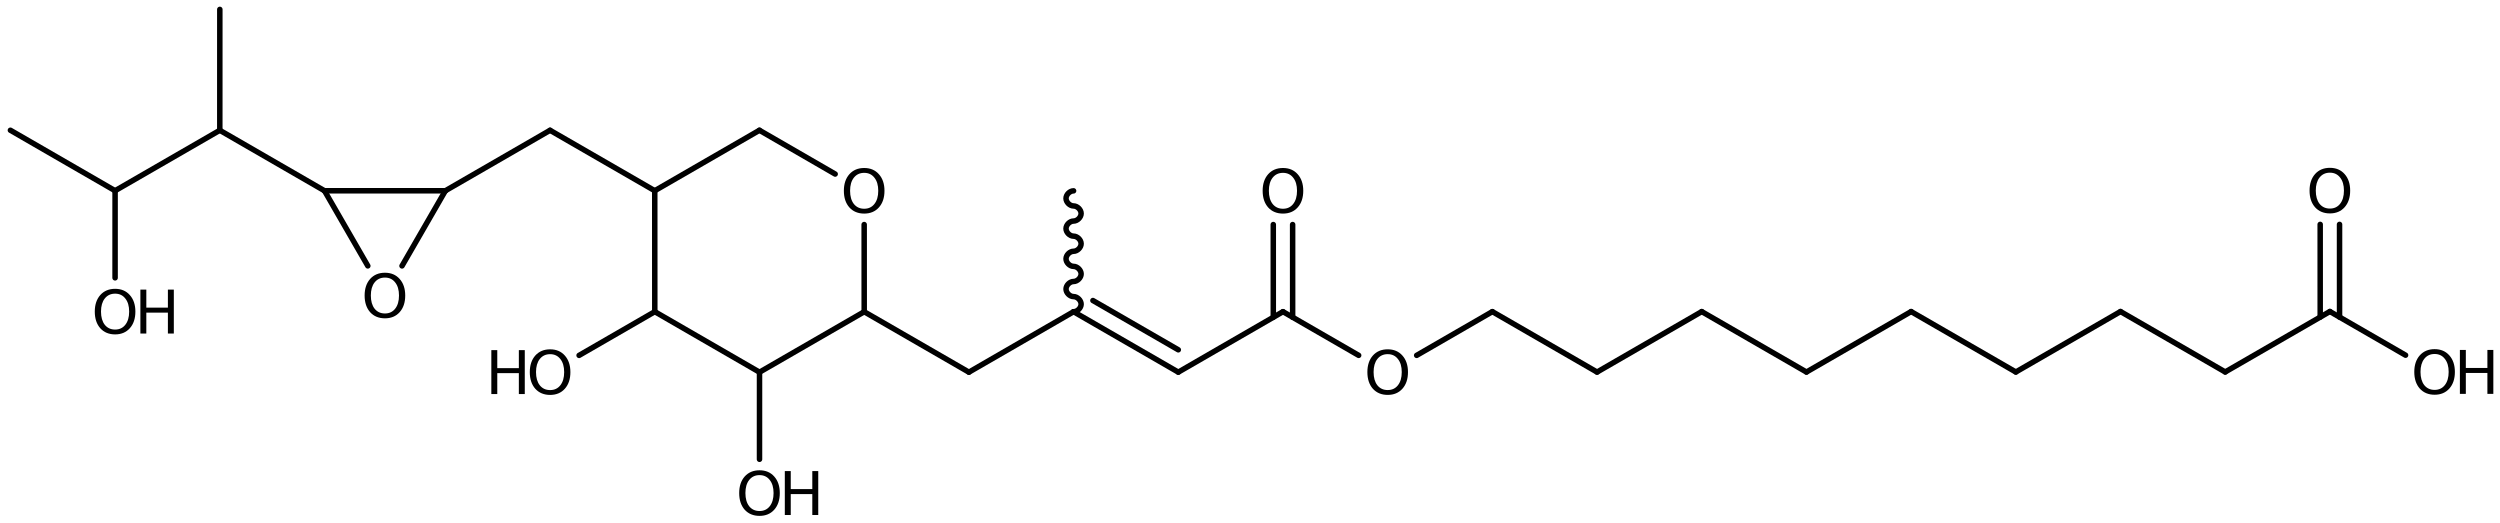 <?xml version='1.0' encoding='UTF-8'?>
<!DOCTYPE svg PUBLIC "-//W3C//DTD SVG 1.1//EN" "http://www.w3.org/Graphics/SVG/1.1/DTD/svg11.dtd">
<svg version='1.2' xmlns='http://www.w3.org/2000/svg' xmlns:xlink='http://www.w3.org/1999/xlink' width='210.114mm' height='43.917mm' viewBox='0 0 210.114 43.917'>
  <desc>Generated by the Chemistry Development Kit (http://github.com/cdk)</desc>
  <g stroke-linecap='round' stroke-linejoin='round' stroke='#000000' stroke-width='.462' fill='#000000'>
    <rect x='.0' y='.0' width='211.0' height='44.0' fill='#FFFFFF' stroke='none'/>
    <g id='mol1' class='mol'>
      <line id='mol1bnd1' class='bond' x1='18.475' y1='.791' x2='18.473' y2='10.951'/>
      <line id='mol1bnd2' class='bond' x1='18.473' y1='10.951' x2='27.271' y2='16.032'/>
      <line id='mol1bnd3' class='bond' x1='27.271' y1='16.032' x2='37.431' y2='16.032'/>
      <line id='mol1bnd4' class='bond' x1='37.431' y1='16.032' x2='33.788' y2='22.347'/>
      <line id='mol1bnd5' class='bond' x1='27.271' y1='16.032' x2='30.913' y2='22.346'/>
      <line id='mol1bnd6' class='bond' x1='37.431' y1='16.032' x2='46.229' y2='10.951'/>
      <line id='mol1bnd7' class='bond' x1='46.229' y1='10.951' x2='55.029' y2='16.029'/>
      <line id='mol1bnd8' class='bond' x1='55.029' y1='16.029' x2='63.827' y2='10.949'/>
      <line id='mol1bnd9' class='bond' x1='63.827' y1='10.949' x2='70.192' y2='14.627'/>
      <line id='mol1bnd10' class='bond' x1='72.63' y1='18.874' x2='72.633' y2='26.201'/>
      <line id='mol1bnd11' class='bond' x1='72.633' y1='26.201' x2='63.834' y2='31.281'/>
      <line id='mol1bnd12' class='bond' x1='63.834' y1='31.281' x2='55.032' y2='26.195'/>
      <line id='mol1bnd13' class='bond' x1='55.029' y1='16.029' x2='55.032' y2='26.195'/>
      <line id='mol1bnd14' class='bond' x1='55.032' y1='26.195' x2='48.671' y2='29.868'/>
      <line id='mol1bnd15' class='bond' x1='63.834' y1='31.281' x2='63.833' y2='38.601'/>
      <line id='mol1bnd16' class='bond' x1='72.633' y1='26.201' x2='81.432' y2='31.279'/>
      <line id='mol1bnd17' class='bond' x1='81.432' y1='31.279' x2='90.23' y2='26.198'/>
      <g id='mol1bnd18' class='bond'>
        <line x1='99.03' y1='31.277' x2='90.23' y2='26.198'/>
        <line x1='99.03' y1='29.399' x2='91.856' y2='25.259'/>
      </g>
      <line id='mol1bnd19' class='bond' x1='99.03' y1='31.277' x2='107.828' y2='26.195'/>
      <g id='mol1bnd20' class='bond'>
        <line x1='107.015' y1='26.664' x2='107.014' y2='18.874'/>
        <line x1='108.641' y1='26.664' x2='108.64' y2='18.874'/>
      </g>
      <line id='mol1bnd21' class='bond' x1='107.828' y1='26.195' x2='114.189' y2='29.866'/>
      <line id='mol1bnd22' class='bond' x1='119.065' y1='29.866' x2='125.426' y2='26.192'/>
      <line id='mol1bnd23' class='bond' x1='125.426' y1='26.192' x2='134.225' y2='31.271'/>
      <line id='mol1bnd24' class='bond' x1='134.225' y1='31.271' x2='143.023' y2='26.189'/>
      <line id='mol1bnd25' class='bond' x1='143.023' y1='26.189' x2='151.823' y2='31.268'/>
      <line id='mol1bnd26' class='bond' x1='151.823' y1='31.268' x2='160.621' y2='26.187'/>
      <line id='mol1bnd27' class='bond' x1='160.621' y1='26.187' x2='169.421' y2='31.265'/>
      <line id='mol1bnd28' class='bond' x1='169.421' y1='31.265' x2='178.219' y2='26.184'/>
      <line id='mol1bnd29' class='bond' x1='178.219' y1='26.184' x2='187.018' y2='31.262'/>
      <line id='mol1bnd30' class='bond' x1='187.018' y1='31.262' x2='195.816' y2='26.181'/>
      <g id='mol1bnd31' class='bond'>
        <line x1='195.003' y1='26.65' x2='195.002' y2='18.86'/>
        <line x1='196.629' y1='26.65' x2='196.628' y2='18.86'/>
      </g>
      <line id='mol1bnd32' class='bond' x1='195.816' y1='26.181' x2='202.177' y2='29.852'/>
      <path id='mol1bnd33' class='bond' d='M90.23 26.198c.318 -.0 .635 -.318 .635 -.635c.0 -.318 -.317 -.635 -.635 -.635c-.317 -.0 -.635 -.317 -.635 -.635c.0 -.317 .317 -.635 .635 -.635c.317 -.0 .635 -.318 .635 -.635c-.0 -.318 -.318 -.635 -.635 -.635c-.318 -.0 -.635 -.317 -.635 -.635c-.0 -.317 .317 -.635 .635 -.635c.317 -.0 .635 -.318 .634 -.635c.0 -.318 -.317 -.635 -.635 -.635c-.317 -.0 -.635 -.317 -.635 -.635c.0 -.317 .318 -.635 .635 -.635c.318 -.0 .635 -.318 .635 -.635c.0 -.318 -.318 -.635 -.635 -.635c-.318 -.0 -.635 -.317 -.635 -.635c-.0 -.317 .317 -.635 .635 -.635' fill='none' stroke='#000000' stroke-width='.462'/>
      <line id='mol1bnd34' class='bond' x1='18.473' y1='10.951' x2='9.673' y2='16.029'/>
      <line id='mol1bnd35' class='bond' x1='9.673' y1='16.029' x2='.875' y2='10.948'/>
      <line id='mol1bnd36' class='bond' x1='9.673' y1='16.029' x2='9.672' y2='23.35'/>
      <path id='mol1atm5' class='atom' d='M32.354 23.329q-.547 .0 -.87 .408q-.316 .401 -.316 1.101q-.0 .699 .316 1.107q.323 .401 .87 .401q.541 .0 .858 -.401q.322 -.408 .322 -1.107q-.0 -.7 -.322 -1.101q-.317 -.408 -.858 -.408zM32.354 22.922q.772 -.0 1.235 .523q.468 .523 .468 1.393q.0 .875 -.468 1.399q-.463 .517 -1.235 .517q-.779 -.0 -1.247 -.517q-.462 -.524 -.462 -1.399q-.0 -.87 .462 -1.393q.468 -.523 1.247 -.523z' stroke='none'/>
      <path id='mol1atm9' class='atom' d='M72.633 14.527q-.548 -.0 -.87 .407q-.317 .402 -.317 1.101q.0 .7 .317 1.107q.322 .402 .87 .402q.541 -.0 .857 -.402q.323 -.407 .323 -1.107q-.0 -.699 -.323 -1.101q-.316 -.407 -.857 -.407zM72.633 14.119q.772 .0 1.234 .523q.469 .523 .469 1.393q-.0 .876 -.469 1.399q-.462 .517 -1.234 .517q-.779 .0 -1.247 -.517q-.463 -.523 -.463 -1.399q.0 -.87 .463 -1.393q.468 -.523 1.247 -.523z' stroke='none'/>
      <g id='mol1atm13' class='atom'>
        <path d='M46.236 29.767q-.547 -.0 -.87 .407q-.316 .402 -.316 1.101q.0 .7 .316 1.107q.323 .402 .87 .402q.541 -.0 .858 -.402q.322 -.407 .322 -1.107q.0 -.699 -.322 -1.101q-.317 -.407 -.858 -.407zM46.236 29.359q.773 .0 1.235 .523q.468 .523 .468 1.393q.0 .876 -.468 1.399q-.462 .517 -1.235 .517q-.778 .0 -1.247 -.517q-.462 -.523 -.462 -1.399q-.0 -.87 .462 -1.393q.469 -.523 1.247 -.523z' stroke='none'/>
        <path d='M41.295 29.426h.499v1.515h1.813v-1.515h.498v3.692h-.498v-1.758h-1.813v1.758h-.499v-3.692z' stroke='none'/>
      </g>
      <g id='mol1atm14' class='atom'>
        <path d='M63.835 39.932q-.547 .0 -.869 .408q-.317 .401 -.317 1.101q.0 .699 .317 1.107q.322 .401 .869 .401q.542 .0 .858 -.401q.322 -.408 .322 -1.107q.0 -.7 -.322 -1.101q-.316 -.408 -.858 -.408zM63.835 39.525q.773 -.0 1.235 .523q.468 .523 .468 1.393q.0 .876 -.468 1.399q-.462 .517 -1.235 .517q-.778 -.0 -1.247 -.517q-.462 -.523 -.462 -1.399q.0 -.87 .462 -1.393q.469 -.523 1.247 -.523z' stroke='none'/>
        <path d='M65.96 39.592h.499v1.514h1.812v-1.514h.499v3.692h-.499v-1.758h-1.812v1.758h-.499v-3.692z' stroke='none'/>
      </g>
      <path id='mol1atm19' class='atom' d='M107.829 14.527q-.547 -.0 -.869 .407q-.317 .402 -.317 1.101q.0 .7 .317 1.107q.322 .402 .869 .402q.542 -.0 .858 -.402q.322 -.407 .322 -1.107q.0 -.699 -.322 -1.101q-.316 -.407 -.858 -.407zM107.829 14.119q.773 .0 1.235 .523q.469 .523 .469 1.393q-.0 .876 -.469 1.399q-.462 .517 -1.235 .517q-.778 .0 -1.246 -.517q-.463 -.523 -.463 -1.399q.0 -.87 .463 -1.393q.468 -.523 1.246 -.523z' stroke='none'/>
      <path id='mol1atm20' class='atom' d='M116.631 29.765q-.548 .0 -.87 .408q-.316 .401 -.316 1.101q-.0 .699 .316 1.107q.322 .401 .87 .401q.541 .0 .857 -.401q.323 -.408 .323 -1.107q-.0 -.7 -.323 -1.101q-.316 -.408 -.857 -.408zM116.631 29.358q.772 -.0 1.234 .523q.469 .523 .469 1.393q-.0 .876 -.469 1.399q-.462 .517 -1.234 .517q-.779 -.0 -1.247 -.517q-.462 -.523 -.462 -1.399q-.0 -.87 .462 -1.393q.468 -.523 1.247 -.523z' stroke='none'/>
      <path id='mol1atm30' class='atom' d='M195.818 14.513q-.548 -.0 -.87 .407q-.316 .402 -.316 1.101q-.0 .699 .316 1.107q.322 .401 .87 .401q.541 .0 .857 -.401q.323 -.408 .323 -1.107q-.0 -.699 -.323 -1.101q-.316 -.407 -.857 -.407zM195.818 14.105q.772 .0 1.234 .523q.469 .523 .469 1.393q-.0 .876 -.469 1.399q-.462 .517 -1.234 .517q-.779 -.0 -1.247 -.517q-.463 -.523 -.463 -1.399q.0 -.87 .463 -1.393q.468 -.523 1.247 -.523z' stroke='none'/>
      <g id='mol1atm31' class='atom'>
        <path d='M204.619 29.751q-.548 .0 -.87 .408q-.316 .401 -.316 1.101q-.0 .699 .316 1.107q.322 .401 .87 .401q.541 .0 .857 -.401q.323 -.408 .323 -1.107q-.0 -.7 -.323 -1.101q-.316 -.408 -.857 -.408zM204.619 29.344q.772 -.0 1.235 .523q.468 .523 .468 1.393q-.0 .875 -.468 1.399q-.463 .517 -1.235 .517q-.779 -.0 -1.247 -.517q-.462 -.524 -.462 -1.399q-.0 -.87 .462 -1.393q.468 -.523 1.247 -.523z' stroke='none'/>
        <path d='M206.743 29.411h.499v1.514h1.813v-1.514h.499v3.692h-.499v-1.758h-1.813v1.758h-.499v-3.692z' stroke='none'/>
      </g>
      <g id='mol1atm35' class='atom'>
        <path d='M9.675 24.681q-.548 .0 -.87 .408q-.316 .401 -.316 1.1q-.0 .7 .316 1.107q.322 .402 .87 .402q.541 -.0 .857 -.402q.323 -.407 .323 -1.107q-.0 -.699 -.323 -1.1q-.316 -.408 -.857 -.408zM9.675 24.274q.772 -.0 1.234 .523q.469 .523 .469 1.392q-.0 .876 -.469 1.399q-.462 .517 -1.234 .517q-.779 .0 -1.247 -.517q-.462 -.523 -.462 -1.399q-.0 -.869 .462 -1.392q.468 -.523 1.247 -.523z' stroke='none'/>
        <path d='M11.799 24.34h.499v1.515h1.813v-1.515h.498v3.692h-.498v-1.757h-1.813v1.757h-.499v-3.692z' stroke='none'/>
      </g>
    </g>
  </g>
</svg>

